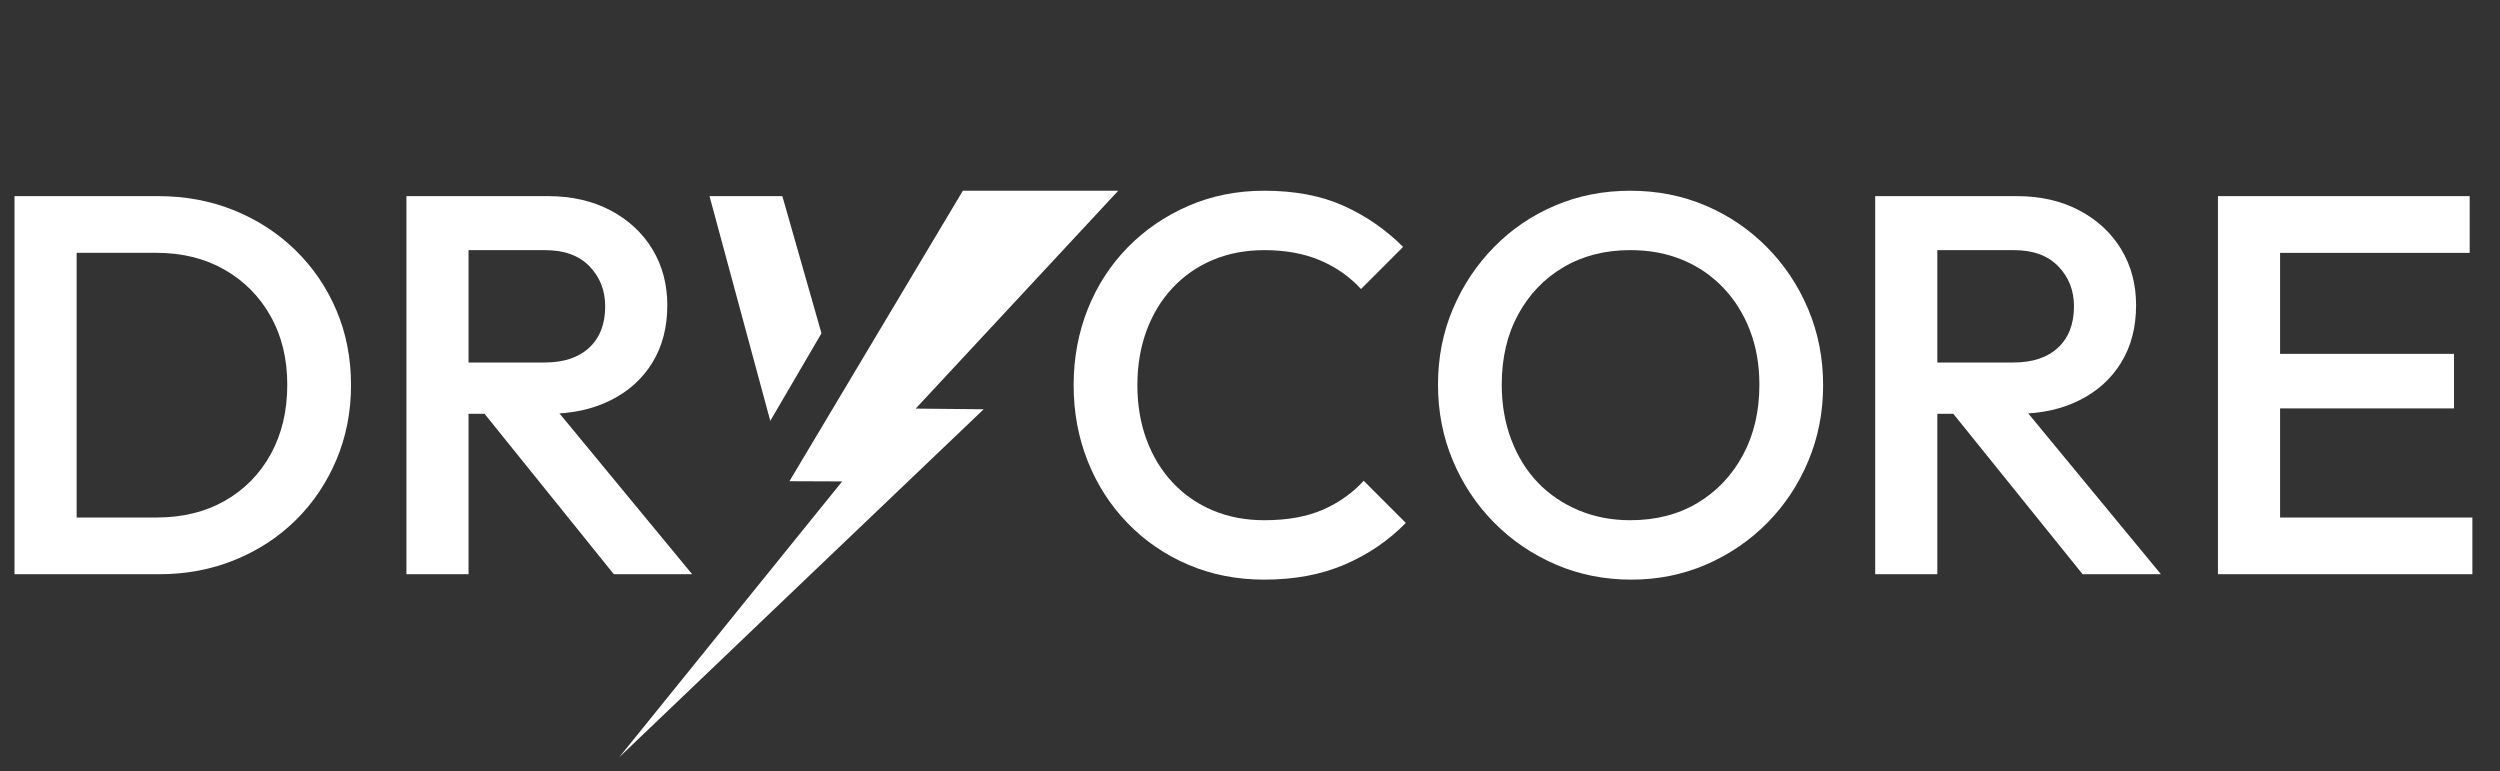 <?xml version="1.0" encoding="utf-8"?>
<!-- Generator: Adobe Illustrator 16.0.0, SVG Export Plug-In . SVG Version: 6.00 Build 0)  -->
<!DOCTYPE svg PUBLIC "-//W3C//DTD SVG 1.1//EN" "http://www.w3.org/Graphics/SVG/1.1/DTD/svg11.dtd">
<svg version="1.1" xmlns="http://www.w3.org/2000/svg" xmlns:xlink="http://www.w3.org/1999/xlink" x="0px" y="0px"
	 width="225.25px" height="69.5px" viewBox="0 0 225.25 69.5" enable-background="new 0 0 225.25 69.5" xml:space="preserve">
<rect x="0" y="0" width="225.25" height="69.5" fill="#333333" stroke="none"/>
<g id="Layer_3">
</g>
<g id="Layer_1_copy_2">
	<g>
		<g>
			<path fill="#FFFFFF" d="M1.308,51.738V17.672h5.597v34.066H1.308z M5.152,51.738v-5.11h8.955c2.336,0,4.388-0.502,6.156-1.509
				c1.768-1.005,3.147-2.408,4.137-4.209c0.989-1.801,1.484-3.885,1.484-6.254c0-2.336-0.503-4.396-1.509-6.181
				c-1.006-1.784-2.393-3.18-4.161-4.186c-1.769-1.005-3.805-1.509-6.108-1.509H5.152v-5.109h9.101c2.465,0,4.752,0.43,6.862,1.289
				c2.109,0.86,3.95,2.061,5.524,3.602c1.573,1.541,2.798,3.342,3.674,5.402s1.314,4.307,1.314,6.74c0,2.401-0.438,4.64-1.314,6.716
				c-0.876,2.077-2.093,3.886-3.65,5.427c-1.558,1.541-3.391,2.741-5.5,3.601c-2.109,0.86-4.38,1.29-6.813,1.29H5.152z"/>
			<path fill="#FFFFFF" d="M36.619,51.738V17.672h5.597v34.066H36.619z M40.463,37.284v-4.623h8.614
				c1.719,0,3.058-0.446,4.015-1.339c0.957-0.892,1.436-2.133,1.436-3.723c0-1.428-0.471-2.628-1.411-3.602
				c-0.941-0.974-2.271-1.46-3.991-1.46h-8.663v-4.866h8.906c2.142,0,4.023,0.43,5.646,1.289c1.622,0.86,2.879,2.028,3.771,3.504
				c0.892,1.478,1.338,3.156,1.338,5.037c0,1.979-0.446,3.699-1.338,5.159c-0.893,1.46-2.149,2.596-3.771,3.406
				c-1.623,0.812-3.504,1.217-5.646,1.217H40.463z M55.307,51.738L43.383,36.943l5.208-1.897l13.772,16.692H55.307z"/>
			<path fill="#FFFFFF" d="M94.49,17.672 M69.402,37.92l-5.475-20.248h6.563l3.525,12.358"/>
			<path fill="#FFFFFF" d="M113.915,52.225c-2.466,0-4.745-0.446-6.838-1.338s-3.917-2.142-5.475-3.747
				c-1.557-1.606-2.758-3.472-3.601-5.597c-0.844-2.125-1.266-4.404-1.266-6.838s0.421-4.713,1.266-6.838
				c0.843-2.125,2.044-3.982,3.601-5.572c1.558-1.589,3.382-2.839,5.475-3.747s4.372-1.363,6.838-1.363
				c2.757,0,5.142,0.455,7.154,1.363c2.01,0.908,3.795,2.141,5.352,3.698l-3.795,3.796c-1.006-1.103-2.231-1.963-3.674-2.579
				c-1.444-0.616-3.123-0.925-5.037-0.925c-1.688,0-3.229,0.292-4.623,0.876c-1.396,0.584-2.604,1.42-3.626,2.507
				c-1.022,1.087-1.809,2.377-2.36,3.868c-0.552,1.493-0.828,3.132-0.828,4.916s0.275,3.423,0.828,4.915
				c0.551,1.493,1.338,2.782,2.36,3.869c1.022,1.087,2.23,1.922,3.626,2.506c1.395,0.585,2.936,0.877,4.623,0.877
				c2.076,0,3.836-0.316,5.28-0.949c1.442-0.633,2.667-1.501,3.675-2.604l3.795,3.796c-1.557,1.59-3.391,2.839-5.5,3.747
				C119.057,51.771,116.64,52.225,113.915,52.225z"/>
			<path fill="#FFFFFF" d="M146.986,52.225c-2.433,0-4.704-0.454-6.813-1.362s-3.958-2.166-5.548-3.771
				c-1.59-1.606-2.831-3.472-3.723-5.597c-0.893-2.125-1.339-4.404-1.339-6.838s0.446-4.704,1.339-6.813
				c0.892-2.108,2.124-3.966,3.698-5.572c1.573-1.606,3.407-2.854,5.5-3.747s4.355-1.339,6.789-1.339
				c2.433,0,4.696,0.446,6.789,1.339c2.092,0.893,3.934,2.141,5.523,3.747c1.589,1.606,2.83,3.472,3.723,5.597
				s1.339,4.404,1.339,6.838s-0.446,4.713-1.339,6.838s-2.125,3.982-3.698,5.572c-1.574,1.59-3.407,2.839-5.5,3.747
				S149.388,52.225,146.986,52.225z M146.89,46.872c2.303,0,4.322-0.52,6.059-1.558c1.735-1.038,3.098-2.474,4.088-4.308
				c0.989-1.832,1.484-3.949,1.484-6.351c0-1.784-0.284-3.414-0.852-4.891c-0.568-1.477-1.371-2.758-2.409-3.845
				s-2.263-1.923-3.674-2.507c-1.412-0.584-2.978-0.876-4.696-0.876c-2.271,0-4.275,0.511-6.011,1.533
				c-1.736,1.021-3.099,2.441-4.088,4.258c-0.99,1.817-1.484,3.927-1.484,6.327c0,1.785,0.283,3.431,0.852,4.939
				c0.567,1.509,1.362,2.799,2.385,3.869c1.021,1.07,2.246,1.906,3.674,2.507S145.202,46.872,146.89,46.872z"/>
			<path fill="#FFFFFF" d="M168.955,51.738V17.672h5.597v34.066H168.955z M172.8,37.284v-4.623h8.614
				c1.72,0,3.058-0.446,4.016-1.339c0.956-0.892,1.436-2.133,1.436-3.723c0-1.428-0.471-2.628-1.412-3.602s-2.271-1.46-3.99-1.46
				H172.8v-4.866h8.906c2.142,0,4.022,0.43,5.646,1.289c1.622,0.86,2.879,2.028,3.771,3.504c0.893,1.478,1.339,3.156,1.339,5.037
				c0,1.979-0.446,3.699-1.339,5.159s-2.149,2.596-3.771,3.406c-1.623,0.812-3.504,1.217-5.646,1.217H172.8z M187.644,51.738
				L175.72,36.943l5.208-1.897L194.7,51.738H187.644z"/>
			<path fill="#FFFFFF" d="M199.838,51.738V17.672h5.597v34.066H199.838z M203.683,22.781v-5.109h18.834v5.109H203.683z
				 M203.683,36.798v-4.916h17.423v4.916H203.683z M203.683,51.738v-5.11h19.078v5.11H203.683z"/>
		</g>
	</g>
</g>
<g id="Layer_2">
	<path fill="#FFFFFF" d="M55.784,68.237c0.559-0.559,32.845-31.362,32.845-31.362l-6.125-0.061l18.25-19.63h-14L71.128,43.357
		l4.751,0.018"/>
</g>
</svg>
